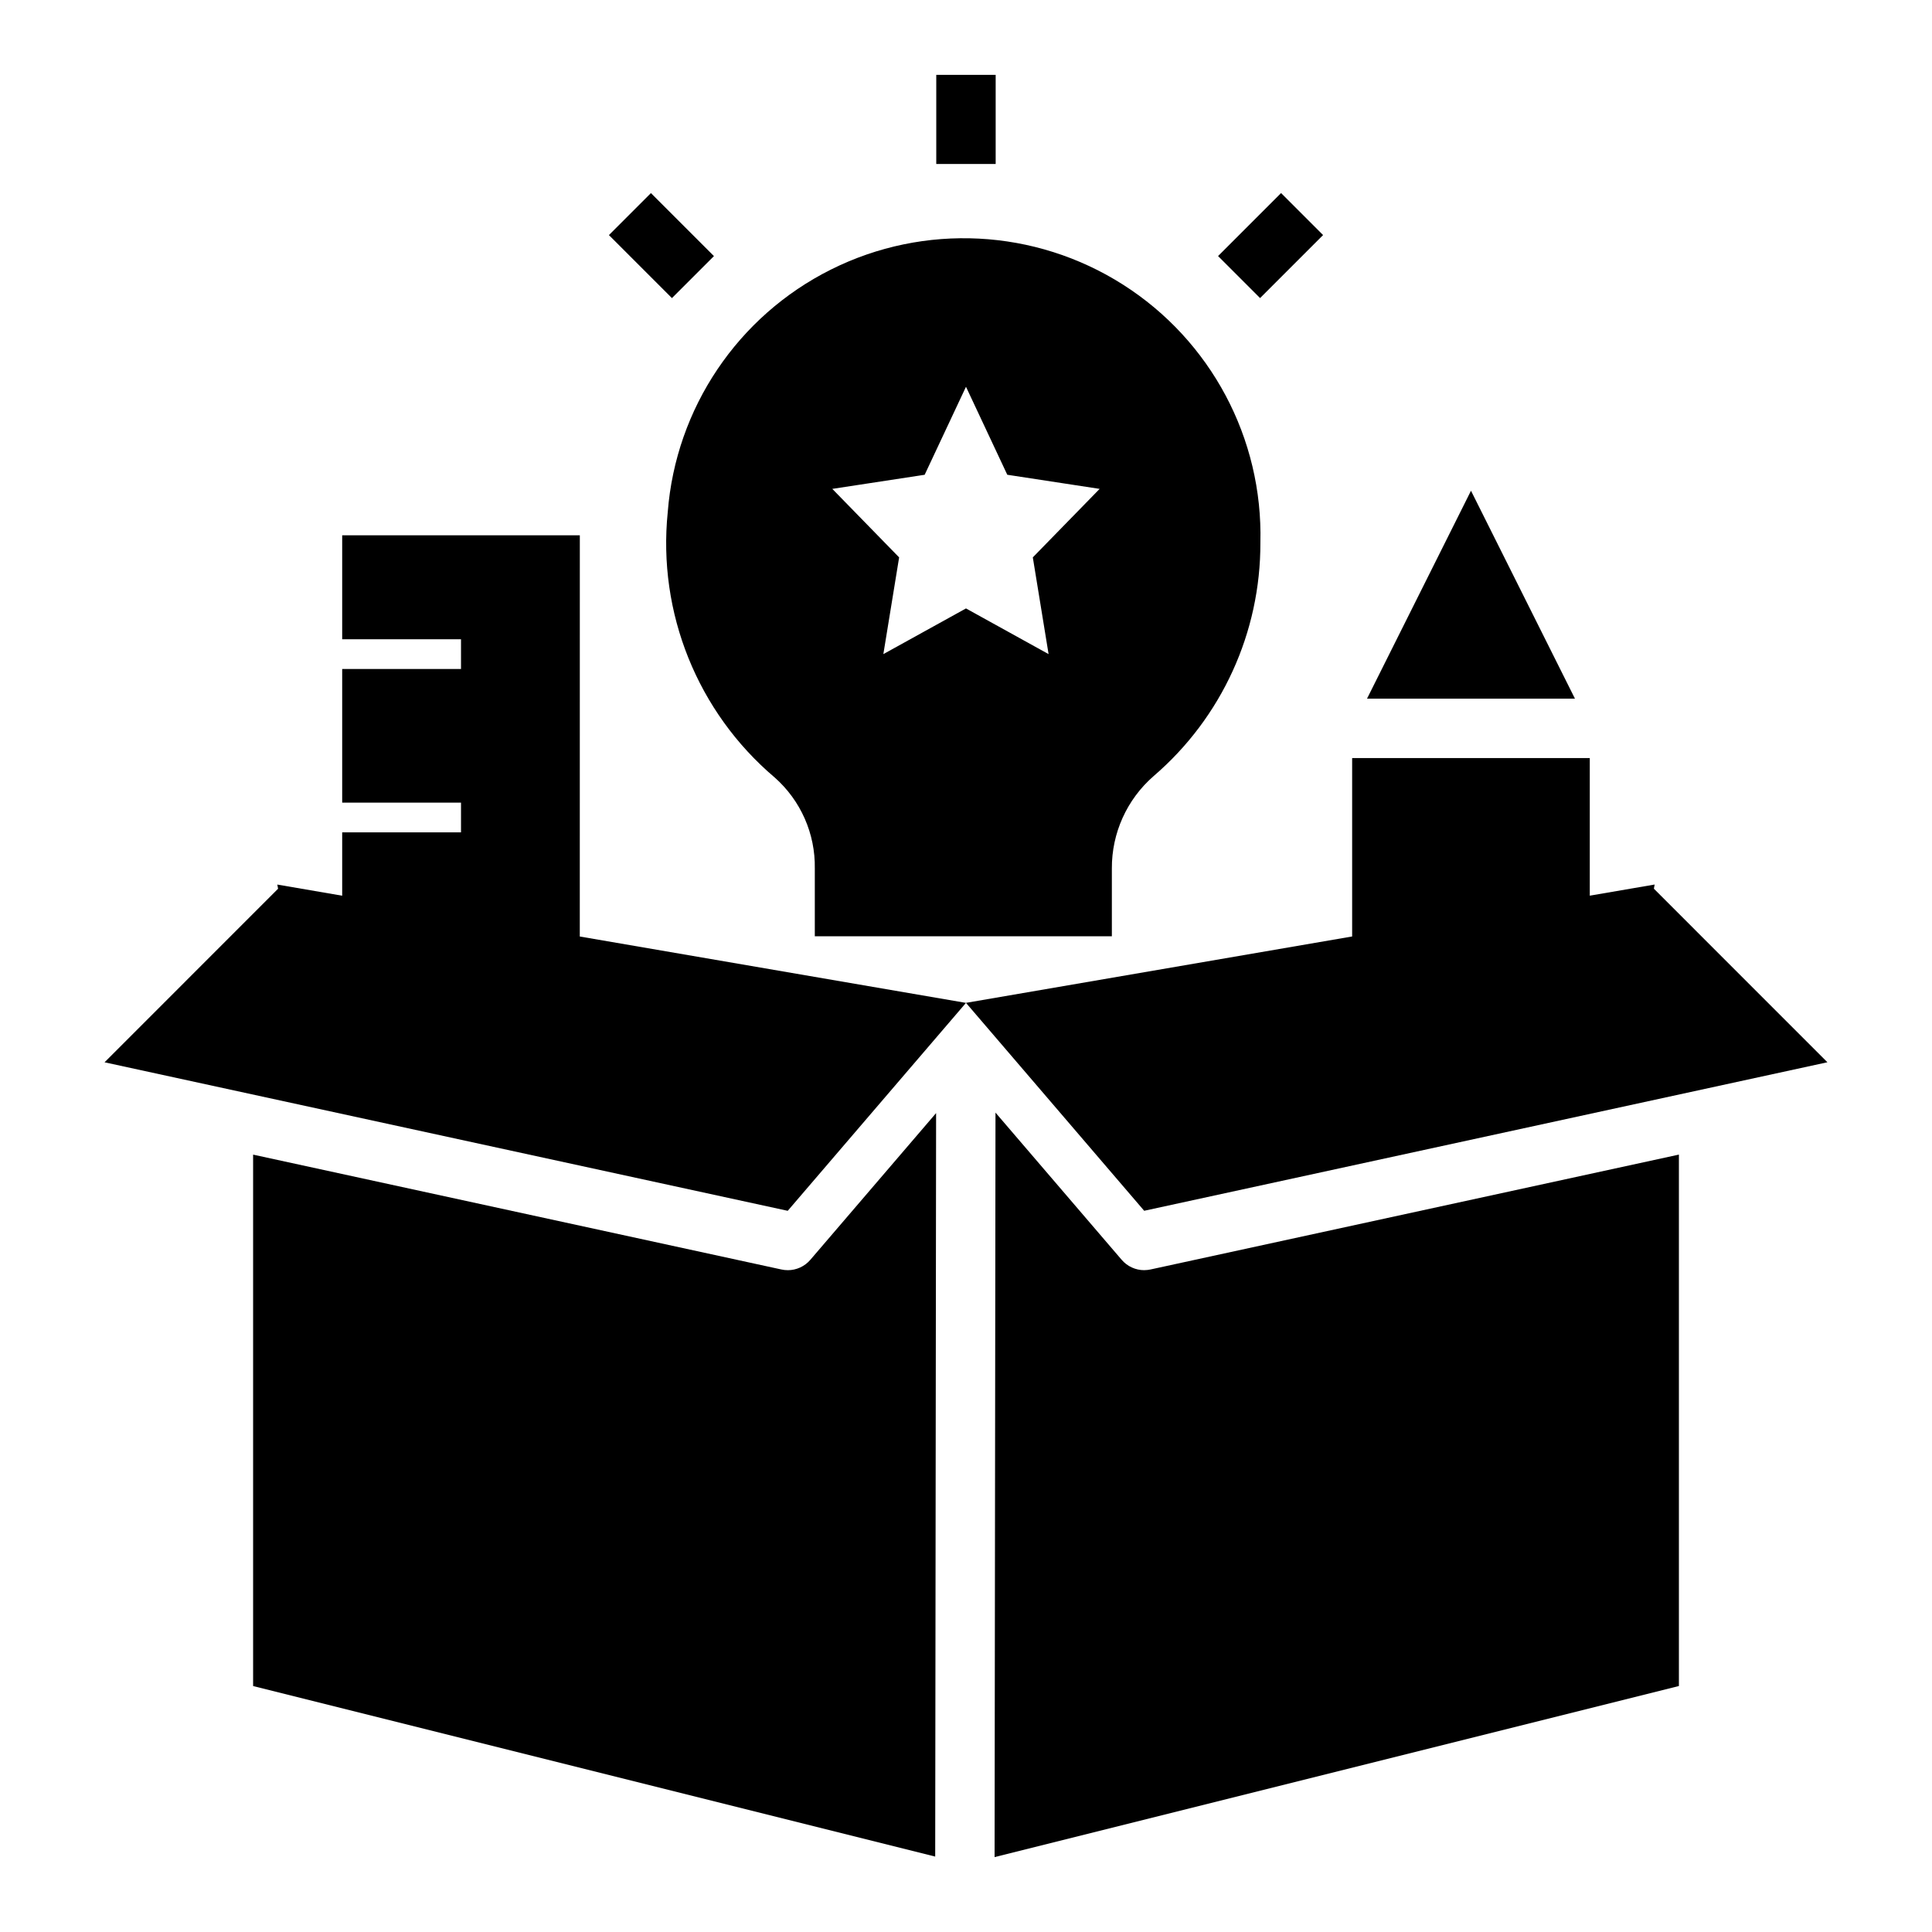 <?xml version="1.0" encoding="UTF-8"?>
<!-- Uploaded to: ICON Repo, www.svgrepo.com, Generator: ICON Repo Mixer Tools -->
<svg fill="#000000" width="800px" height="800px" version="1.1" viewBox="144 144 512 512" xmlns="http://www.w3.org/2000/svg">
 <g>
  <path d="m392.12 163.84h15.742v23.617h-15.742z"/>
  <path d="m561.38 329.15-27.551-55.102-27.555 55.102z"/>
  <path d="m305.37 206.3 11.133-11.133 16.699 16.699-11.133 11.133z"/>
  <path d="m466.8 211.86 16.699-16.699 11.133 11.133-16.699 16.699z"/>
  <path d="m320.96 279.71c-2.719 26.672 7.875 52.973 28.32 70.316 6.918 6.098 10.812 14.926 10.652 24.148v17.953h78.723v-17.953c-0.059-9.398 3.992-18.352 11.086-24.52 18.02-15.48 28.352-38.082 28.273-61.844 0.707-27.609-13.113-53.566-36.418-68.387-23.301-14.824-52.672-16.34-77.379-3.992-24.703 12.344-41.121 36.742-43.258 64.277zm79.035-33.215 10.945 23.32 24.477 3.742-17.711 18.152 4.18 25.637-21.891-12.105-21.895 12.105 4.18-25.633-17.711-18.156 24.477-3.738z"/>
  <path d="m297.66 285.86h-62.977v27.551h31.488v7.871h-31.488v35.426h31.488v7.871h-31.488v16.793l-17.195-2.953 0.207 1.102-45.988 45.996 181.05 39.359 47.234-55.102-102.34-17.59z"/>
  <path d="m352.77 480.61c-0.562 0-1.121-0.059-1.672-0.18l-140.02-30.441v140.83l180.76 45.191 0.238-197.03-33.328 38.883c-1.496 1.746-3.68 2.75-5.977 2.75z"/>
  <path d="m447.23 480.61c-2.297 0-4.481-1.004-5.977-2.75l-33.438-39.008-0.238 197.3 181.35-45.34v-140.83l-140.02 30.441c-0.547 0.121-1.109 0.18-1.672 0.18z"/>
  <path d="m582.5 378.41-17.191 2.953v-36.473h-62.977v47.285l-102.34 17.59 47.23 55.102 181.06-39.359-45.988-45.996z"/>
 </g>
</svg>